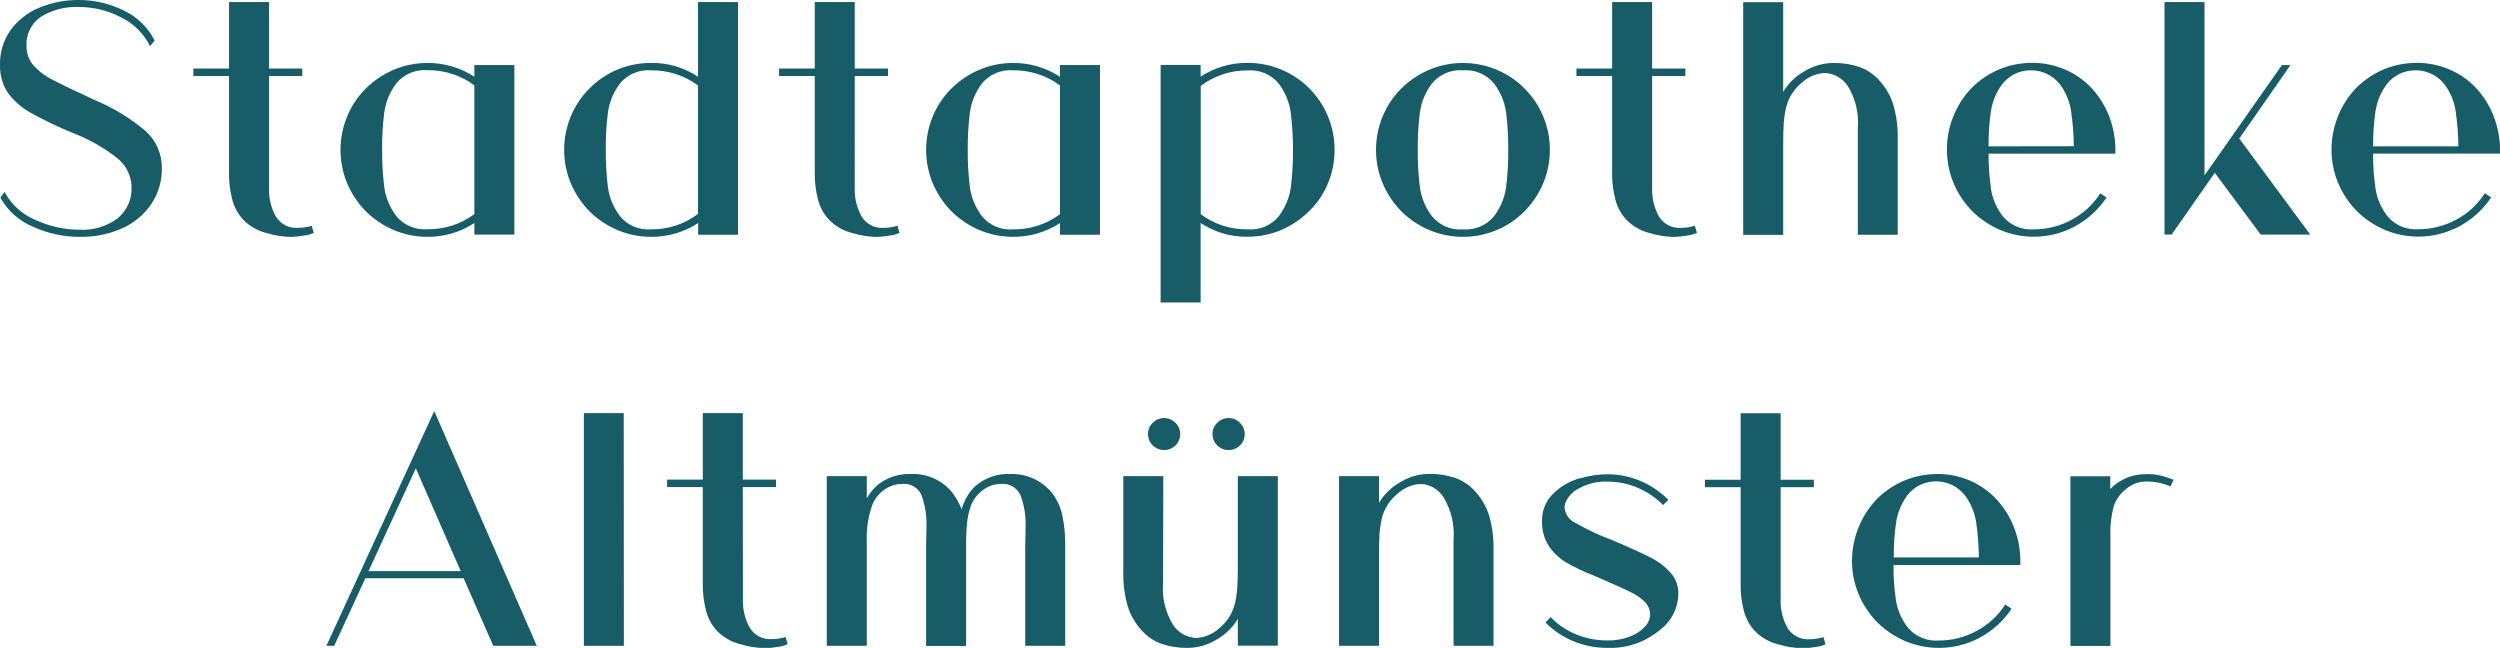 <?xml version="1.0" encoding="UTF-8"?>
<!-- Generator: Adobe Illustrator 27.1.1, SVG Export Plug-In . SVG Version: 6.00 Build 0)  -->
<svg xmlns="http://www.w3.org/2000/svg" xmlns:xlink="http://www.w3.org/1999/xlink" version="1.1" id="Ebene_1" x="0px" y="0px" width="214.39px" height="55.56px" viewBox="0 0 214.39 55.56" xml:space="preserve">
<path id="Pfad_4" fill="#185C67" d="M214.39,13.18v-0.33c0-0.97-0.18-1.94-0.53-2.85c-0.34-0.89-0.85-1.72-1.5-2.43  c-0.65-0.7-1.44-1.25-2.32-1.62c-0.89-0.37-1.84-0.57-2.8-0.56c-0.97,0-1.93,0.19-2.82,0.56c-0.9,0.38-1.71,0.93-2.39,1.62  c-1.35,1.43-2.09,3.31-2.09,5.27c0,0.97,0.19,1.94,0.56,2.83c0.38,0.91,0.93,1.74,1.62,2.44c0.7,0.69,1.53,1.24,2.43,1.62  c2.06,0.85,4.4,0.73,6.37-0.33c1.09-0.59,2.02-1.43,2.71-2.47l-0.54-0.36c-0.61,0.96-1.46,1.74-2.46,2.27  c-0.99,0.54-2.11,0.82-3.24,0.82c-0.98,0.07-1.94-0.31-2.59-1.05c-0.57-0.69-0.94-1.52-1.08-2.41c-0.15-1-0.22-2.02-0.21-3.03  H214.39z M210.82,12.55h-7.31c-0.01-1,0.06-2,0.2-2.99c0.13-0.87,0.47-1.68,1-2.38c0.6-0.74,1.49-1.16,2.44-1.15  c0.94-0.01,1.84,0.42,2.44,1.15c0.53,0.69,0.87,1.5,1,2.36C210.73,10.54,210.81,11.54,210.82,12.55 M198.12,20.12l-6.09-8.24  l4.39-6.3h-0.73l-6.64,9.46V0.18h-3.43v19.94h0.61l3.7-5.3l3.94,5.3L198.12,20.12z M186.4,41.14c-0.37-0.14-0.75-0.27-1.14-0.36  c-0.38-0.09-0.77-0.13-1.17-0.12c-1.17-0.03-2.3,0.44-3.12,1.27v-1.09h-3.42v14.55h3.43v-9.31c-0.04-0.95,0.07-1.9,0.33-2.82  c0.22-0.52,0.57-0.98,1.02-1.33c0.49-0.42,1.12-0.65,1.77-0.64c0.7,0,1.39,0.15,2.03,0.42L186.4,41.14z M170.53,13.18h10.88v-0.33  c0-0.97-0.18-1.94-0.53-2.85c-0.34-0.9-0.85-1.72-1.5-2.43c-0.65-0.7-1.44-1.25-2.32-1.62c-0.89-0.37-1.84-0.57-2.8-0.56  c-0.97,0-1.93,0.19-2.82,0.56c-0.9,0.38-1.71,0.93-2.39,1.62c-0.67,0.7-1.19,1.53-1.55,2.43c-0.36,0.91-0.55,1.87-0.54,2.85  c0,0.97,0.19,1.94,0.56,2.83c0.38,0.91,0.93,1.74,1.62,2.44c0.7,0.69,1.53,1.24,2.44,1.62c0.9,0.37,1.86,0.56,2.83,0.56  c1.23,0,2.45-0.3,3.53-0.89c1.09-0.59,2.02-1.44,2.71-2.47l-0.54-0.36c-0.61,0.96-1.46,1.74-2.46,2.27  c-0.99,0.54-2.11,0.82-3.24,0.82c-0.98,0.07-1.94-0.31-2.59-1.05c-0.57-0.69-0.94-1.52-1.08-2.41  C170.6,15.21,170.53,14.2,170.53,13.18 M170.53,12.55c-0.01-1,0.06-2,0.2-2.99c0.13-0.87,0.47-1.68,1-2.38  c0.6-0.74,1.49-1.16,2.44-1.15c0.94-0.01,1.84,0.42,2.44,1.15c0.53,0.69,0.87,1.5,1,2.36c0.14,0.99,0.22,2,0.23,3L170.53,12.55z   M168.93,41.21c-0.89-0.38-1.84-0.57-2.8-0.56c-0.97,0-1.93,0.19-2.82,0.56c-0.9,0.38-1.71,0.93-2.39,1.62  c-0.67,0.7-1.19,1.53-1.55,2.43c-0.36,0.91-0.55,1.87-0.55,2.85c0,0.97,0.19,1.94,0.56,2.83c0.38,0.91,0.93,1.74,1.62,2.44  c0.7,0.69,1.53,1.24,2.44,1.62c0.9,0.37,1.86,0.56,2.83,0.56c1.23,0,2.45-0.3,3.53-0.89c1.09-0.59,2.02-1.44,2.71-2.47l-0.55-0.36  c-0.61,0.96-1.46,1.74-2.46,2.27c-1,0.54-2.11,0.82-3.24,0.82c-0.98,0.07-1.94-0.31-2.59-1.04c-0.57-0.69-0.94-1.52-1.08-2.41  c-0.15-1-0.22-2.02-0.21-3.03h10.88v-0.33c0-0.97-0.18-1.94-0.53-2.85c-0.34-0.9-0.85-1.72-1.5-2.43  C170.59,42.14,169.8,41.59,168.93,41.21 M168.47,42.44c0.53,0.69,0.87,1.5,1,2.36c0.14,0.99,0.22,2,0.23,3h-7.3  c-0.01-1,0.06-2,0.2-2.99c0.13-0.87,0.47-1.68,1-2.38c0.6-0.74,1.49-1.16,2.44-1.15C166.98,41.28,167.88,41.71,168.47,42.44   M159.32,20.13h3.42v-8.24c0.02-0.96-0.1-1.92-0.36-2.85c-0.22-0.75-0.6-1.44-1.12-2.03c-0.47-0.57-1.09-1-1.79-1.26  c-0.71-0.24-1.46-0.36-2.21-0.35c-0.9,0-1.78,0.25-2.55,0.73c-0.74,0.42-1.36,1.02-1.79,1.76v-7.7h-3.43v19.95h3.43v-7.88  c0-0.69,0.02-1.26,0.05-1.71c0.03-0.45,0.1-0.91,0.2-1.35c0.21-0.83,0.68-1.57,1.35-2.11c0.54-0.5,1.24-0.8,1.98-0.83  c0.79,0.04,1.52,0.45,1.96,1.12c0.67,1.09,0.97,2.37,0.86,3.64V20.13z M149.27,35.44v5.7h-3.06v0.64h3.06v8.22  c-0.02,0.82,0.08,1.63,0.29,2.43c0.17,0.62,0.48,1.2,0.92,1.67c0.53,0.55,1.21,0.95,1.96,1.14c0.68,0.21,1.39,0.33,2.11,0.35  c0.39,0,0.78-0.04,1.17-0.11c0.29-0.03,0.57-0.11,0.83-0.23l-0.18-0.61c-0.38,0.11-0.78,0.18-1.18,0.18  c-0.76,0.06-1.5-0.32-1.9-0.97c-0.42-0.75-0.62-1.6-0.59-2.46v-9.61h2.85v-0.64h-2.85v-5.7L149.27,35.44z M144.69,20.2  c0.29-0.03,0.57-0.11,0.83-0.23l-0.18-0.61c-0.38,0.12-0.78,0.18-1.18,0.18c-0.76,0.06-1.49-0.32-1.89-0.97  c-0.42-0.75-0.62-1.6-0.59-2.46V6.52h2.85V5.88h-2.85v-5.7h-3.43v5.7h-3.06v0.64h3.06v8.22c-0.02,0.82,0.08,1.63,0.29,2.42  c0.17,0.62,0.48,1.2,0.92,1.67c0.53,0.55,1.21,0.95,1.95,1.14c0.68,0.21,1.39,0.33,2.11,0.35C143.91,20.31,144.31,20.27,144.69,20.2   M135.48,41.01c-0.89,0.25-1.7,0.73-2.35,1.39c-0.59,0.61-0.91,1.43-0.89,2.27c-0.03,0.78,0.18,1.55,0.61,2.2  c0.39,0.56,0.9,1.03,1.48,1.38c0.74,0.42,1.51,0.78,2.3,1.09l0.76,0.33c1.17,0.51,2.01,0.88,2.51,1.14  c0.44,0.21,0.84,0.49,1.18,0.83c0.28,0.29,0.43,0.69,0.43,1.09c-0.02,0.37-0.17,0.72-0.43,0.99c-0.35,0.38-0.78,0.67-1.26,0.85  c-0.64,0.25-1.33,0.37-2.02,0.35c-0.9,0-1.79-0.17-2.62-0.51c-0.83-0.34-1.58-0.84-2.2-1.49l-0.45,0.46  c0.69,0.7,1.52,1.25,2.43,1.62c0.9,0.37,1.87,0.56,2.85,0.56c1.09,0.05,2.18-0.18,3.17-0.65c0.63-0.32,1.22-0.72,1.74-1.2  c0.76-0.73,1.19-1.73,1.21-2.79c0.01-0.65-0.21-1.28-0.64-1.77c-0.44-0.51-0.97-0.93-1.56-1.24c-0.62-0.33-1.49-0.74-2.62-1.23  l-0.57-0.24c-0.36-0.16-0.64-0.27-0.82-0.33c-0.92-0.37-1.81-0.8-2.67-1.3c-0.51-0.24-0.84-0.74-0.88-1.3  c0.01-0.12,0.03-0.25,0.06-0.36c0.22-0.56,0.64-1.01,1.18-1.27c0.74-0.41,1.58-0.61,2.42-0.58c0.89,0,1.77,0.17,2.59,0.52  c0.82,0.35,1.57,0.85,2.2,1.49l0.45-0.45c-0.68-0.68-1.49-1.23-2.38-1.61c-0.9-0.38-1.86-0.58-2.83-0.58  c-0.81,0-1.62,0.13-2.39,0.36 M132.35,15.69c0.37-0.9,0.56-1.86,0.56-2.83c0-0.98-0.19-1.95-0.56-2.85  c-0.37-0.91-0.92-1.73-1.62-2.43c-0.69-0.7-1.52-1.25-2.43-1.62c-0.9-0.37-1.87-0.56-2.85-0.56c-0.97,0-1.94,0.19-2.83,0.56  c-0.91,0.38-1.74,0.93-2.44,1.62c-0.7,0.69-1.25,1.52-1.62,2.43c-0.37,0.9-0.56,1.87-0.56,2.85c0,0.97,0.19,1.94,0.56,2.83  c0.38,0.91,0.93,1.74,1.62,2.44c0.7,0.69,1.53,1.24,2.44,1.62c0.9,0.37,1.86,0.56,2.83,0.56c0.98,0,1.95-0.19,2.85-0.56  c0.91-0.37,1.73-0.92,2.43-1.62C131.42,17.42,131.98,16.59,132.35,15.69 M129.34,12.85c0.01,1.06-0.05,2.13-0.18,3.18  c-0.12,0.91-0.48,1.77-1.03,2.5c-0.65,0.8-1.64,1.22-2.67,1.14c-1.02,0.09-2.02-0.34-2.67-1.14c-0.55-0.73-0.91-1.59-1.03-2.5  c-0.13-1.06-0.19-2.12-0.18-3.18c-0.01-1.06,0.05-2.13,0.18-3.18c0.12-0.91,0.48-1.77,1.03-2.5c0.65-0.8,1.65-1.22,2.67-1.14  c1.02-0.08,2.02,0.34,2.67,1.14c0.55,0.73,0.91,1.59,1.03,2.5C129.29,10.72,129.35,11.79,129.34,12.85 M118.26,40.83h-3.43v14.55  h3.43V47.5c0-0.69,0.01-1.26,0.04-1.71c0.03-0.45,0.1-0.91,0.2-1.35c0.21-0.83,0.69-1.57,1.36-2.11c0.55-0.5,1.26-0.8,2-0.83  c0.79,0.04,1.51,0.47,1.93,1.14c0.66,1.09,0.96,2.35,0.86,3.62v9.12h3.43v-8.25c0.02-0.96-0.1-1.92-0.36-2.85  c-0.22-0.75-0.6-1.44-1.12-2.03c-0.47-0.57-1.09-1-1.79-1.26c-0.71-0.24-1.46-0.36-2.21-0.35c-0.9,0-1.78,0.25-2.55,0.73  c-0.74,0.42-1.36,1.02-1.79,1.76V40.83z M113.89,15.7c0.37-0.9,0.56-1.87,0.56-2.85c0-0.98-0.19-1.95-0.56-2.85  c-0.37-0.91-0.92-1.73-1.62-2.43c-0.69-0.7-1.52-1.25-2.43-1.62c-0.9-0.37-1.87-0.56-2.85-0.56c-1.43-0.01-2.83,0.4-4.03,1.18v-1  h-3.43v20.37h3.43v-6.82c1.19,0.79,2.6,1.21,4.03,1.18c0.98,0,1.96-0.19,2.86-0.57c0.9-0.38,1.72-0.93,2.41-1.62  C112.97,17.43,113.52,16.61,113.89,15.7 M110.88,12.85c0.01,1.06-0.05,2.13-0.18,3.18c-0.12,0.91-0.48,1.77-1.03,2.5  c-0.65,0.8-1.64,1.22-2.67,1.14c-1.45,0.02-2.87-0.43-4.03-1.3v-11c1.16-0.88,2.58-1.35,4.03-1.33c1.02-0.08,2.01,0.34,2.66,1.13  c0.55,0.73,0.91,1.59,1.03,2.5C110.82,10.72,110.88,11.79,110.88,12.85 M99.83,35.85c-0.37,0-0.72,0.15-0.97,0.41  c-0.27,0.25-0.42,0.6-0.41,0.97c0,0.36,0.14,0.71,0.4,0.96c0.26,0.26,0.61,0.41,0.98,0.4c0.37,0.01,0.72-0.14,0.98-0.4  c0.26-0.25,0.4-0.6,0.4-0.96c0-0.37-0.15-0.72-0.41-0.97C100.55,36,100.2,35.85,99.83,35.85 M105.36,38.59  c0.37,0.01,0.72-0.14,0.98-0.4c0.26-0.25,0.4-0.6,0.4-0.96c0-0.37-0.15-0.72-0.41-0.97c-0.25-0.27-0.6-0.41-0.97-0.41  c-0.37,0-0.72,0.15-0.97,0.41c-0.27,0.25-0.42,0.6-0.41,0.97c0,0.36,0.14,0.71,0.4,0.96C104.64,38.46,105,38.6,105.36,38.59   M99.76,40.83h-3.43v8.24c-0.02,0.96,0.1,1.92,0.36,2.85c0.22,0.75,0.6,1.44,1.12,2.03c0.47,0.57,1.09,1.01,1.79,1.26  c0.71,0.24,1.46,0.36,2.21,0.35c0.9,0,1.78-0.25,2.55-0.73c0.74-0.42,1.36-1.03,1.79-1.76v2.3h3.43V40.83h-3.43v7.88  c0,0.69-0.02,1.26-0.05,1.73c-0.03,0.45-0.1,0.9-0.2,1.33c-0.21,0.83-0.68,1.57-1.35,2.11c-0.54,0.5-1.25,0.8-1.99,0.83  c-0.79-0.04-1.52-0.45-1.96-1.12c-0.66-1.08-0.97-2.34-0.86-3.61L99.76,40.83z M90.9,20.13h3.43V5.58H90.9v1  c-1.2-0.78-2.6-1.19-4.03-1.18c-0.97,0-1.94,0.19-2.83,0.56c-0.91,0.38-1.74,0.93-2.44,1.62c-0.7,0.69-1.25,1.52-1.62,2.43  c-0.37,0.9-0.56,1.87-0.56,2.85c0,0.97,0.19,1.94,0.56,2.83c0.38,0.91,0.93,1.74,1.62,2.44c0.7,0.69,1.53,1.24,2.44,1.62  c0.9,0.37,1.86,0.56,2.83,0.56c1.43,0.01,2.83-0.4,4.03-1.18L90.9,20.13z M90.9,18.37c-1.16,0.87-2.58,1.32-4.03,1.3  c-1.02,0.08-2.02-0.34-2.67-1.14c-0.55-0.73-0.91-1.59-1.03-2.5c-0.13-1.06-0.19-2.12-0.18-3.18c-0.01-1.06,0.05-2.13,0.18-3.18  c0.12-0.91,0.48-1.77,1.03-2.5c0.65-0.8,1.65-1.22,2.67-1.14c1.45-0.02,2.87,0.43,4.03,1.3V18.37z M81.58,42.14  c-0.87-1.01-2.16-1.56-3.49-1.49c-1.08-0.04-2.13,0.33-2.94,1.03c-0.32,0.31-0.6,0.67-0.82,1.06v-1.91h-3.43v14.55h3.43v-9  c-0.04-1.06,0.13-2.12,0.49-3.12c0.21-0.51,0.56-0.95,1.01-1.26c0.44-0.32,0.98-0.5,1.53-0.5c0.72-0.08,1.41,0.33,1.68,1  c0.31,0.88,0.45,1.8,0.41,2.73l-0.03,1.61v8.55h3.43v-8.55c-0.01-0.69,0.02-1.39,0.09-2.08c0.06-0.51,0.18-1.02,0.36-1.5  c0.22-0.5,0.58-0.94,1.03-1.26c0.44-0.33,0.97-0.5,1.52-0.5c0.71-0.07,1.38,0.33,1.67,0.99c0.32,0.85,0.46,1.75,0.43,2.65l-0.03,1.7  v8.54h3.43v-8.55c0.01-0.9-0.07-1.8-0.26-2.68c-0.16-0.74-0.5-1.43-0.98-2.01c-0.88-0.99-2.16-1.54-3.49-1.49  c-1.08-0.05-2.15,0.32-2.97,1.03c-0.58,0.54-0.98,1.24-1.18,2C82.25,43.12,81.96,42.6,81.58,42.14 M76.31,20.2  c0.29-0.03,0.57-0.11,0.83-0.23l-0.18-0.61c-0.38,0.12-0.78,0.18-1.18,0.18c-0.76,0.06-1.49-0.32-1.89-0.97  c-0.42-0.75-0.62-1.6-0.59-2.46V6.52h2.85V5.88h-2.85v-5.7h-3.43v5.7h-3.06v0.64h3.06v8.22c-0.02,0.82,0.08,1.63,0.29,2.42  c0.17,0.62,0.48,1.2,0.92,1.67c0.53,0.55,1.21,0.95,1.96,1.14c0.68,0.21,1.39,0.33,2.11,0.35C75.53,20.31,75.92,20.27,76.31,20.2   M63.7,41.77h2.85v-0.64H63.7v-5.7h-3.43v5.7h-3.06v0.64h3.06v8.22c-0.02,0.82,0.08,1.63,0.29,2.43c0.17,0.62,0.48,1.2,0.92,1.67  c0.53,0.55,1.21,0.95,1.96,1.14c0.68,0.21,1.39,0.33,2.11,0.35c0.39,0,0.78-0.04,1.17-0.11c0.29-0.03,0.57-0.11,0.83-0.23  l-0.18-0.61c-0.38,0.11-0.78,0.18-1.18,0.18c-0.76,0.06-1.49-0.32-1.89-0.97c-0.42-0.75-0.62-1.6-0.59-2.46L63.7,41.77z   M59.86,20.13h3.43V0.18h-3.43v6.4c-1.19-0.79-2.6-1.21-4.03-1.18c-0.98-0.01-1.96,0.19-2.87,0.56c-0.9,0.38-1.72,0.92-2.4,1.62  c-0.7,0.69-1.25,1.52-1.62,2.43c-0.37,0.9-0.56,1.87-0.56,2.85c0,0.97,0.19,1.94,0.56,2.83c0.38,0.91,0.93,1.74,1.62,2.44  c0.7,0.69,1.53,1.24,2.44,1.62c0.9,0.37,1.86,0.56,2.84,0.56c1.43,0.01,2.83-0.4,4.03-1.18V20.13z M59.86,18.34  c-1.16,0.88-2.58,1.35-4.03,1.33c-1.02,0.08-2.02-0.34-2.67-1.14c-0.55-0.73-0.91-1.59-1.03-2.5c-0.13-1.06-0.19-2.12-0.18-3.18  c-0.01-1.06,0.05-2.13,0.18-3.18c0.12-0.91,0.48-1.77,1.03-2.5c0.65-0.8,1.65-1.22,2.67-1.14c1.45-0.02,2.87,0.44,4.03,1.3  L59.86,18.34z M42.3,55.38h3.73l-8.79-20.13l-9.25,20.13h0.67l2.67-5.79h8.43L42.3,55.38z M39.51,48.98H31.6l4.06-8.82L39.51,48.98z   M40.68,20.12h3.43V5.58h-3.43v1c-1.2-0.78-2.6-1.19-4.03-1.18c-0.97,0-1.94,0.19-2.83,0.56c-0.91,0.38-1.74,0.93-2.44,1.62  c-0.7,0.69-1.25,1.52-1.62,2.43c-0.37,0.9-0.56,1.87-0.56,2.85c0,0.97,0.19,1.94,0.56,2.83c0.38,0.91,0.93,1.74,1.62,2.44  c0.7,0.69,1.53,1.24,2.44,1.62c0.9,0.37,1.86,0.56,2.83,0.56c1.43,0.01,2.83-0.4,4.03-1.18L40.68,20.12z M40.68,18.36  c-1.16,0.87-2.58,1.32-4.03,1.3c-1.02,0.08-2.02-0.34-2.67-1.14c-0.55-0.73-0.91-1.59-1.03-2.5c-0.13-1.06-0.19-2.12-0.18-3.18  c-0.01-1.06,0.05-2.13,0.18-3.18c0.12-0.91,0.48-1.77,1.03-2.5c0.65-0.8,1.65-1.22,2.67-1.14c1.45-0.02,2.87,0.43,4.03,1.3V18.36z   M26.08,20.2c0.29-0.03,0.57-0.11,0.83-0.23l-0.18-0.61c-0.38,0.12-0.78,0.18-1.18,0.18c-0.76,0.06-1.49-0.32-1.89-0.97  c-0.42-0.75-0.62-1.6-0.59-2.46V6.52h2.85V5.88h-2.85v-5.7h-3.43v5.7h-3.06v0.64h3.06v8.22c-0.02,0.82,0.08,1.63,0.29,2.42  c0.17,0.62,0.48,1.2,0.92,1.67c0.53,0.55,1.21,0.95,1.96,1.14c0.68,0.21,1.39,0.33,2.11,0.35C25.31,20.31,25.7,20.27,26.08,20.2   M2.83,5.56C2.46,5.11,2.26,4.53,2.27,3.94C2.22,2.96,2.68,2.02,3.49,1.45c1-0.62,2.16-0.91,3.34-0.85  c1.24,0.01,2.45,0.31,3.55,0.89c1.08,0.52,1.95,1.39,2.49,2.47l0.39-0.49c-0.57-1.11-1.48-2.01-2.61-2.55  C9.44,0.32,8.11-0.01,6.76,0c-1.15-0.01-2.3,0.21-3.37,0.65c-0.98,0.4-1.84,1.06-2.47,1.91C0.3,3.44-0.03,4.5,0,5.58  c-0.02,0.84,0.21,1.68,0.68,2.38C1.2,8.67,1.88,9.26,2.65,9.68c1.15,0.64,2.34,1.21,3.56,1.71c1.38,0.52,2.68,1.25,3.84,2.17  c0.75,0.59,1.2,1.48,1.23,2.44c0.06,1.05-0.39,2.06-1.2,2.73c-0.94,0.69-2.09,1.04-3.26,0.97c-1.3,0-2.58-0.29-3.76-0.83  c-1.14-0.47-2.08-1.32-2.67-2.41l-0.36,0.49c0.63,1.13,1.62,2.01,2.82,2.5c1.25,0.57,2.6,0.86,3.97,0.86  c1.29,0.03,2.57-0.23,3.74-0.77c1-0.46,1.85-1.19,2.46-2.11c0.57-0.88,0.87-1.92,0.86-2.97c0.03-1.24-0.49-2.42-1.41-3.24  c-1.31-1.1-2.77-1.99-4.35-2.64L7.22,8.15C5.94,7.57,4.99,7.1,4.35,6.76C3.77,6.46,3.26,6.05,2.83,5.56 M53.49,35.43h-3.42v19.95  h3.43L53.49,35.43z"></path>
</svg>
